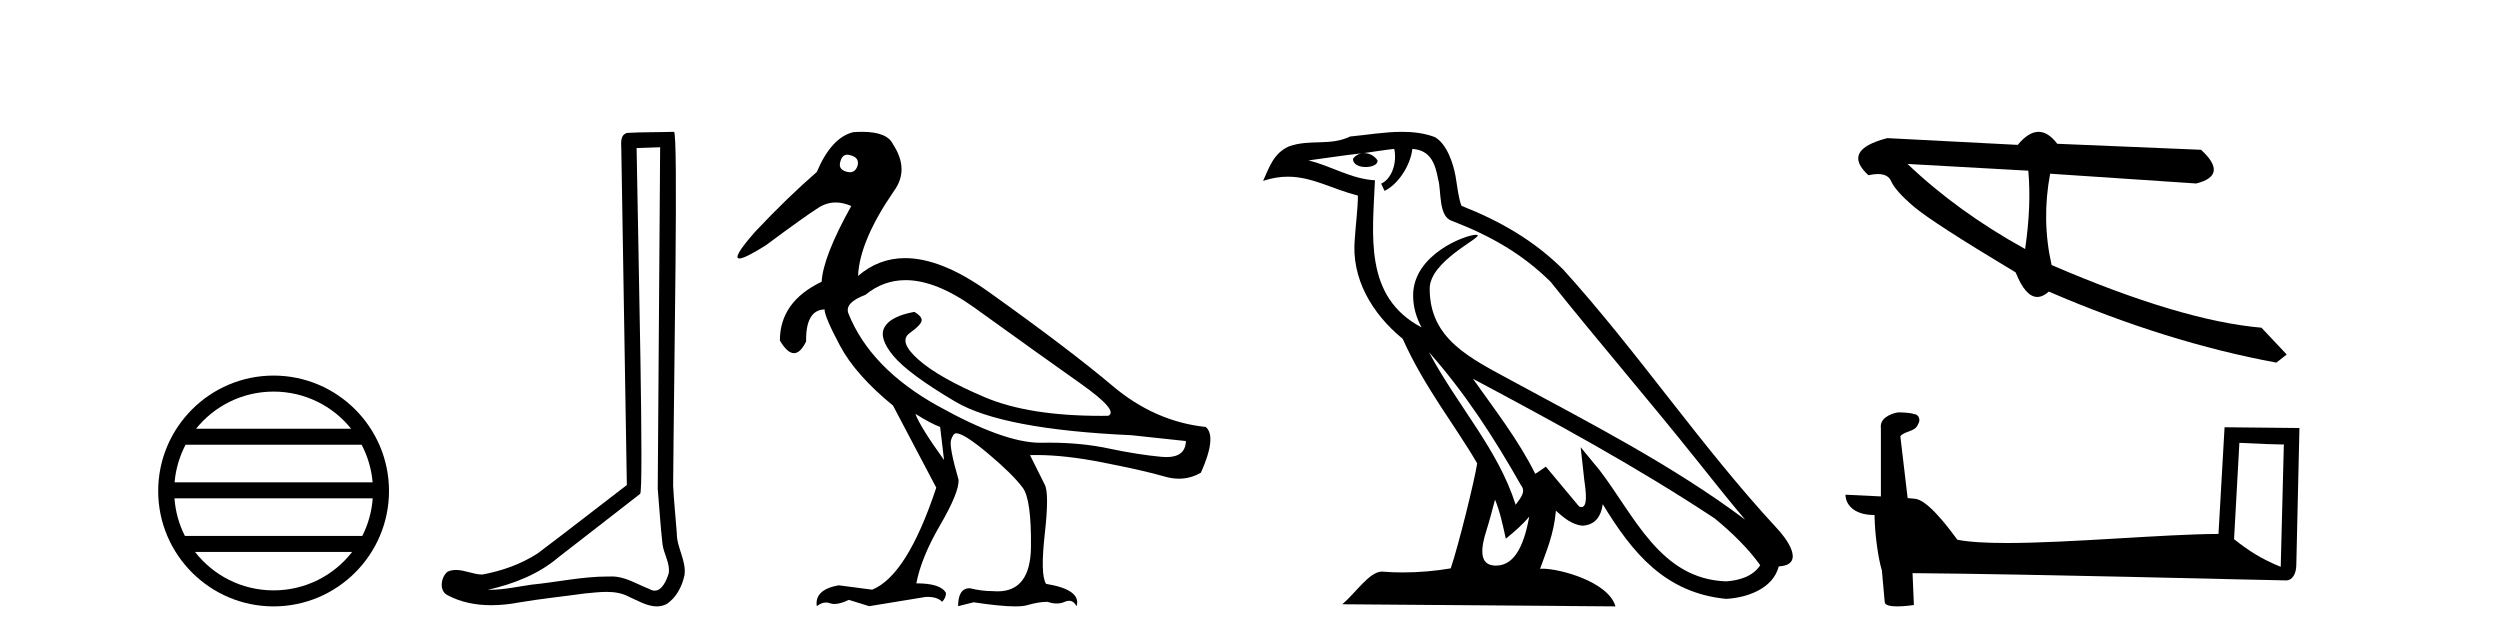 <?xml version='1.0' encoding='UTF-8' standalone='yes'?><svg xmlns='http://www.w3.org/2000/svg' xmlns:xlink='http://www.w3.org/1999/xlink' width='160.0' height='41.0' ><path d='M 17.51 25.062 C 19.519 25.062 21.308 25.99 22.473 27.44 L 12.547 27.44 C 13.712 25.99 15.501 25.062 17.51 25.062 ZM 23.145 28.465 C 23.528 29.195 23.774 30.008 23.848 30.87 L 11.173 30.87 C 11.247 30.008 11.493 29.195 11.876 28.465 ZM 23.854 31.895 C 23.791 32.756 23.558 33.568 23.187 34.299 L 11.833 34.299 C 11.462 33.568 11.229 32.756 11.166 31.895 ZM 22.537 35.324 C 21.374 36.822 19.556 37.784 17.51 37.784 C 15.464 37.784 13.646 36.822 12.483 35.324 ZM 17.51 24.037 C 13.438 24.037 10.124 27.352 10.124 31.424 C 10.124 35.495 13.438 38.809 17.51 38.809 C 21.582 38.809 24.896 35.495 24.896 31.424 C 24.896 27.352 21.582 24.037 17.51 24.037 Z' style='fill:#000000;stroke:none' /><path d='M 42.249 9.424 C 42.199 16.711 42.141 23.997 42.095 31.284 C 42.201 32.464 42.263 33.649 42.4 34.826 C 42.481 35.455 42.891 36.041 42.801 36.685 C 42.668 37.12 42.382 37.802 41.899 37.802 C 41.792 37.802 41.676 37.769 41.549 37.691 C 40.767 37.391 40.022 36.894 39.161 36.894 C 39.114 36.894 39.066 36.895 39.017 36.898 C 38.974 36.898 38.932 36.897 38.889 36.897 C 37.252 36.897 35.643 37.259 34.018 37.418 C 33.131 37.544 32.246 37.747 31.346 37.747 C 31.308 37.747 31.27 37.746 31.232 37.745 C 32.857 37.378 34.462 36.757 35.742 35.665 C 37.484 34.31 39.232 32.963 40.971 31.604 C 41.207 31.314 40.859 16.507 40.742 9.476 C 41.244 9.459 41.746 9.441 42.249 9.424 ZM 43.134 8.437 C 43.134 8.437 43.133 8.437 43.133 8.437 C 42.273 8.465 40.992 8.452 40.134 8.506 C 39.676 8.639 39.756 9.152 39.763 9.52 C 39.881 16.694 40 23.868 40.118 31.042 C 38.216 32.496 36.331 33.973 34.418 35.412 C 33.348 36.109 32.11 36.543 30.861 36.772 C 30.302 36.766 29.738 36.477 29.181 36.477 C 29.003 36.477 28.825 36.507 28.649 36.586 C 28.22 36.915 28.072 37.817 28.646 38.093 C 29.51 38.557 30.472 38.733 31.441 38.733 C 32.053 38.733 32.667 38.663 33.261 38.55 C 34.642 38.315 36.036 38.178 37.422 37.982 C 37.878 37.942 38.351 37.881 38.817 37.881 C 39.321 37.881 39.817 37.953 40.272 38.201 C 40.819 38.444 41.424 38.809 42.033 38.809 C 42.237 38.809 42.441 38.768 42.644 38.668 C 43.283 38.27 43.652 37.528 43.808 36.81 C 43.936 35.873 43.304 35.044 43.315 34.114 C 43.242 33.096 43.126 32.08 43.081 31.061 C 43.133 23.698 43.417 8.437 43.134 8.437 Z' style='fill:#000000;stroke:none' /><path d='M 54.231 9.902 C 54.306 9.902 54.389 9.919 54.481 9.951 C 54.834 10.055 54.968 10.272 54.885 10.604 C 54.792 10.883 54.629 11.023 54.396 11.023 C 54.318 11.023 54.233 11.008 54.139 10.977 C 53.787 10.873 53.673 10.645 53.797 10.293 C 53.874 10.032 54.019 9.902 54.231 9.902 ZM 57.959 17.929 C 59.265 17.929 60.742 18.523 62.392 19.711 C 65.241 21.762 67.494 23.373 69.152 24.544 C 70.81 25.715 71.4 26.404 70.924 26.611 C 70.767 26.613 70.612 26.614 70.458 26.614 C 67.38 26.614 64.909 26.219 63.044 25.43 C 61.086 24.601 59.667 23.798 58.786 23.021 C 57.905 22.244 57.719 21.674 58.227 21.312 C 58.734 20.949 58.988 20.674 58.988 20.488 C 58.988 20.322 58.833 20.146 58.522 19.959 C 57.507 20.146 56.869 20.472 56.61 20.939 C 56.351 21.405 56.543 22.021 57.185 22.788 C 57.828 23.555 59.149 24.529 61.148 25.71 C 63.148 26.891 66.904 27.606 72.416 27.854 L 75.897 28.227 C 75.878 28.911 75.465 29.253 74.656 29.253 C 74.557 29.253 74.453 29.248 74.343 29.238 C 73.327 29.144 72.183 28.963 70.908 28.694 C 69.766 28.452 68.511 28.331 67.143 28.331 C 66.986 28.331 66.826 28.333 66.666 28.336 C 66.636 28.337 66.606 28.337 66.576 28.337 C 65.027 28.337 62.84 27.549 60.014 25.974 C 57.134 24.368 55.227 22.394 54.295 20.053 C 54.129 19.597 54.492 19.203 55.383 18.872 C 56.15 18.243 57.009 17.929 57.959 17.929 ZM 58.584 26.487 C 59.247 26.901 59.776 27.181 60.169 27.326 L 60.418 29.44 C 59.403 28.031 58.791 27.046 58.584 26.487 ZM 55.175 8.437 C 54.997 8.437 54.807 8.444 54.606 8.459 C 53.673 8.687 52.896 9.537 52.274 11.008 C 51.031 12.085 49.726 13.349 48.358 14.8 C 47.331 15.961 46.986 16.542 47.322 16.542 C 47.556 16.542 48.119 16.262 49.011 15.701 C 50.627 14.499 51.751 13.696 52.383 13.292 C 52.73 13.07 53.098 12.959 53.486 12.959 C 53.804 12.959 54.136 13.034 54.481 13.184 C 53.279 15.339 52.647 16.955 52.585 18.032 C 50.803 18.882 49.912 20.136 49.912 21.793 C 50.229 22.332 50.53 22.602 50.815 22.602 C 51.088 22.602 51.347 22.353 51.591 21.855 C 51.57 20.509 51.964 19.825 52.772 19.804 C 52.772 20.115 53.103 20.892 53.766 22.135 C 54.429 23.379 55.559 24.653 57.154 25.958 L 59.921 31.211 C 58.677 34.962 57.31 37.138 55.818 37.739 L 53.673 37.459 C 52.637 37.645 52.171 38.091 52.274 38.795 C 52.474 38.639 52.671 38.56 52.865 38.56 C 52.954 38.56 53.042 38.576 53.129 38.609 C 53.211 38.639 53.304 38.655 53.407 38.655 C 53.654 38.655 53.96 38.567 54.326 38.391 L 55.631 38.795 L 59.237 38.205 C 59.278 38.203 59.319 38.202 59.358 38.202 C 59.792 38.202 60.104 38.307 60.294 38.516 C 60.459 38.35 60.542 38.163 60.542 37.956 C 60.335 37.542 59.703 37.334 58.646 37.334 C 58.853 36.236 59.361 34.993 60.169 33.605 C 60.977 32.216 61.371 31.253 61.35 30.714 C 60.936 29.284 60.775 28.429 60.869 28.15 C 60.962 27.87 61.071 27.73 61.195 27.73 C 61.527 27.73 62.21 28.165 63.246 29.035 C 64.283 29.906 65.018 30.631 65.453 31.211 C 65.826 31.709 66.002 32.973 65.982 35.003 C 65.962 36.899 65.248 37.846 63.839 37.846 C 63.738 37.846 63.634 37.841 63.526 37.832 C 63.05 37.832 62.563 37.77 62.065 37.645 C 61.568 37.645 61.319 38.029 61.319 38.795 L 62.314 38.547 C 63.472 38.722 64.359 38.809 64.975 38.809 C 65.306 38.809 65.559 38.784 65.733 38.733 C 66.23 38.588 66.666 38.516 67.039 38.516 C 67.246 38.588 67.441 38.624 67.625 38.624 C 67.809 38.624 67.981 38.588 68.142 38.516 C 68.24 38.471 68.331 38.449 68.416 38.449 C 68.611 38.449 68.774 38.565 68.903 38.795 C 69.111 38.091 68.458 37.614 66.945 37.366 C 66.697 36.972 66.671 35.9 66.868 34.149 C 67.064 32.398 67.059 31.346 66.852 30.994 L 65.92 29.129 C 66.057 29.124 66.197 29.122 66.34 29.122 C 67.554 29.122 68.963 29.28 70.566 29.595 C 72.359 29.947 73.68 30.248 74.529 30.496 C 74.848 30.59 75.156 30.636 75.455 30.636 C 75.952 30.636 76.42 30.507 76.861 30.248 C 77.544 28.714 77.648 27.74 77.171 27.326 C 74.996 27.098 73.001 26.217 71.188 24.684 C 69.375 23.151 66.733 21.146 63.262 18.67 C 61.253 17.237 59.476 16.52 57.929 16.52 C 56.802 16.52 55.798 16.9 54.916 17.659 C 54.979 16.167 55.745 14.354 57.216 12.22 C 57.88 11.308 57.859 10.314 57.154 9.236 C 56.906 8.703 56.246 8.437 55.175 8.437 Z' style='fill:#000000;stroke:none' /><path d='M 91.453 22.54 L 91.453 22.54 C 93.747 25.118 95.647 28.06 97.339 31.048 C 97.695 31.486 97.295 31.888 97.001 32.305 C 95.886 28.763 93.318 26.03 91.453 22.54 ZM 89.232 9.529 C 89.424 10.422 89.071 11.451 88.394 11.755 L 88.611 12.217 C 89.456 11.815 90.269 10.612 90.39 9.532 C 91.544 9.601 91.86 10.47 92.041 11.479 C 92.257 12.168 92.037 13.841 92.911 14.13 C 95.491 15.129 97.464 16.285 99.234 18.031 C 102.289 21.852 105.481 25.552 108.536 29.376 C 109.723 30.865 110.809 32.228 111.69 33.257 C 107.051 29.789 101.867 27.136 96.782 24.38 C 94.079 22.911 91.5 21.71 91.5 18.477 C 91.5 16.738 94.704 15.281 94.572 15.055 C 94.56 15.035 94.523 15.026 94.465 15.026 C 93.807 15.026 90.44 16.274 90.44 18.907 C 90.44 19.637 90.636 20.313 90.975 20.944 C 90.97 20.944 90.965 20.943 90.96 20.943 C 87.267 18.986 87.853 15.028 87.996 11.538 C 86.462 11.453 85.197 10.616 83.74 10.267 C 84.871 10.121 85.997 9.933 87.13 9.816 L 87.13 9.816 C 86.918 9.858 86.723 9.982 86.594 10.154 C 86.575 10.526 86.996 10.69 87.406 10.69 C 87.807 10.69 88.197 10.534 88.159 10.264 C 87.978 9.982 87.648 9.799 87.311 9.799 C 87.301 9.799 87.291 9.799 87.281 9.799 C 87.845 9.719 88.595 9.599 89.232 9.529 ZM 95.682 31.976 C 96.013 32.78 96.185 33.632 96.372 34.476 C 96.91 34.04 97.431 33.593 97.873 33.06 L 97.873 33.06 C 97.585 34.623 97.049 36.199 95.747 36.199 C 94.96 36.199 94.595 35.667 95.1 34.054 C 95.338 33.293 95.527 32.566 95.682 31.976 ZM 94.268 24.242 L 94.268 24.242 C 99.534 27.047 104.748 29.879 109.729 33.171 C 110.902 34.122 111.947 35.181 112.654 36.172 C 112.185 36.901 111.292 37.152 110.466 37.207 C 106.25 37.06 104.6 32.996 102.374 30.093 L 101.162 28.622 L 101.371 30.507 C 101.386 30.846 101.733 32.452 101.215 32.452 C 101.171 32.452 101.121 32.44 101.063 32.415 L 98.933 29.865 C 98.705 30.015 98.49 30.186 98.255 30.325 C 97.199 28.187 95.652 26.196 94.268 24.242 ZM 89.724 8.437 C 88.617 8.437 87.483 8.636 86.408 8.736 C 85.126 9.361 83.828 8.884 82.483 9.373 C 81.512 9.809 81.239 10.693 80.837 11.576 C 81.41 11.386 81.931 11.308 82.422 11.308 C 83.988 11.308 85.25 12.097 86.906 12.518 C 86.903 13.349 86.772 14.292 86.71 15.242 C 86.454 17.816 87.81 20.076 89.772 21.685 C 91.177 24.814 93.121 27.214 94.54 29.655 C 94.371 30.752 93.35 34.89 92.847 36.376 C 91.862 36.542 90.81 36.636 89.775 36.636 C 89.358 36.636 88.943 36.62 88.537 36.588 C 88.505 36.584 88.474 36.582 88.442 36.582 C 87.644 36.582 86.767 37.945 85.907 38.673 L 103.391 38.809 C 102.945 37.233 99.839 36.397 98.735 36.397 C 98.671 36.397 98.614 36.399 98.565 36.405 C 98.955 35.29 99.441 34.243 99.579 32.686 C 100.067 33.123 100.614 33.595 101.297 33.644 C 102.132 33.582 102.471 33.011 102.577 32.267 C 104.469 35.396 106.585 37.951 110.466 38.327 C 111.807 38.261 113.478 37.675 113.839 36.25 C 115.618 36.149 114.314 34.416 113.654 33.737 C 108.813 28.498 104.818 22.517 100.035 17.238 C 98.193 15.421 96.113 14.192 93.537 13.173 C 93.345 12.702 93.283 12.032 93.158 11.295 C 93.022 10.491 92.593 9.174 91.808 8.765 C 91.14 8.519 90.438 8.437 89.724 8.437 Z' style='fill:#000000;stroke:none' /><path d='M 122.083 10.493 L 129.811 10.924 C 129.947 12.419 129.879 14.09 129.607 15.936 C 126.723 14.342 124.215 12.528 122.083 10.493 ZM 130.468 8.437 C 130.038 8.437 129.594 8.715 129.137 9.272 L 120.785 8.84 C 118.812 9.351 118.409 10.142 119.577 11.213 C 119.804 11.164 120.007 11.139 120.183 11.139 C 120.617 11.139 120.899 11.288 121.028 11.588 C 121.21 12.008 121.701 12.558 122.501 13.236 C 123.3 13.914 125.467 15.313 129.002 17.434 C 129.42 18.482 129.882 19.005 130.387 19.005 C 130.623 19.005 130.869 18.891 131.124 18.662 C 136.15 20.829 141.004 22.344 145.688 23.207 L 146.349 22.688 L 144.735 20.973 C 141.297 20.676 136.819 19.339 131.303 16.963 C 130.869 15.049 130.837 13.1 131.209 11.117 L 131.209 11.117 L 140.559 11.743 C 141.948 11.395 142.051 10.676 140.869 9.586 L 131.664 9.202 C 131.278 8.692 130.879 8.437 130.468 8.437 Z' style='fill:#000000;stroke:none' /><path d='M 143.32 28.342 C 144.821 28.415 145.649 28.445 146.005 28.445 C 146.078 28.445 146.131 28.444 146.166 28.442 L 146.166 28.442 L 145.966 36.277 C 144.678 35.753 143.884 35.221 142.98 34.507 L 143.32 28.342 ZM 121.535 26.393 C 121.492 26.393 121.461 26.394 121.447 26.396 C 120.951 26.487 120.291 26.789 120.377 27.398 C 120.377 28.856 120.377 30.314 120.377 31.771 C 119.406 31.72 118.408 31.676 118.111 31.661 L 118.111 31.661 C 118.111 32.211 118.556 32.962 119.97 32.962 C 119.986 34.202 120.203 35.72 120.435 36.495 C 120.436 36.494 120.438 36.493 120.439 36.492 L 120.621 38.523 C 120.621 38.748 121.006 38.809 121.427 38.809 C 121.932 38.809 122.489 38.721 122.489 38.721 L 122.403 36.681 L 122.403 36.681 C 130.366 36.743 145.561 37.146 146.315 37.146 C 146.704 37.146 146.964 36.728 146.964 36.147 L 147.164 27.393 L 142.372 27.344 L 141.983 34.172 C 138.51 34.182 132.511 34.752 128.433 34.752 C 127.137 34.752 126.035 34.694 125.27 34.543 C 125.115 34.357 123.618 32.176 122.666 31.939 C 122.592 31.921 122.368 31.9 122.089 31.878 C 121.934 30.559 121.778 29.239 121.622 27.92 C 121.92 27.553 122.582 27.653 122.757 27.144 C 122.937 26.906 122.815 26.507 122.489 26.498 C 122.282 26.415 121.754 26.393 121.535 26.393 Z' style='fill:#000000;stroke:none' /></svg>